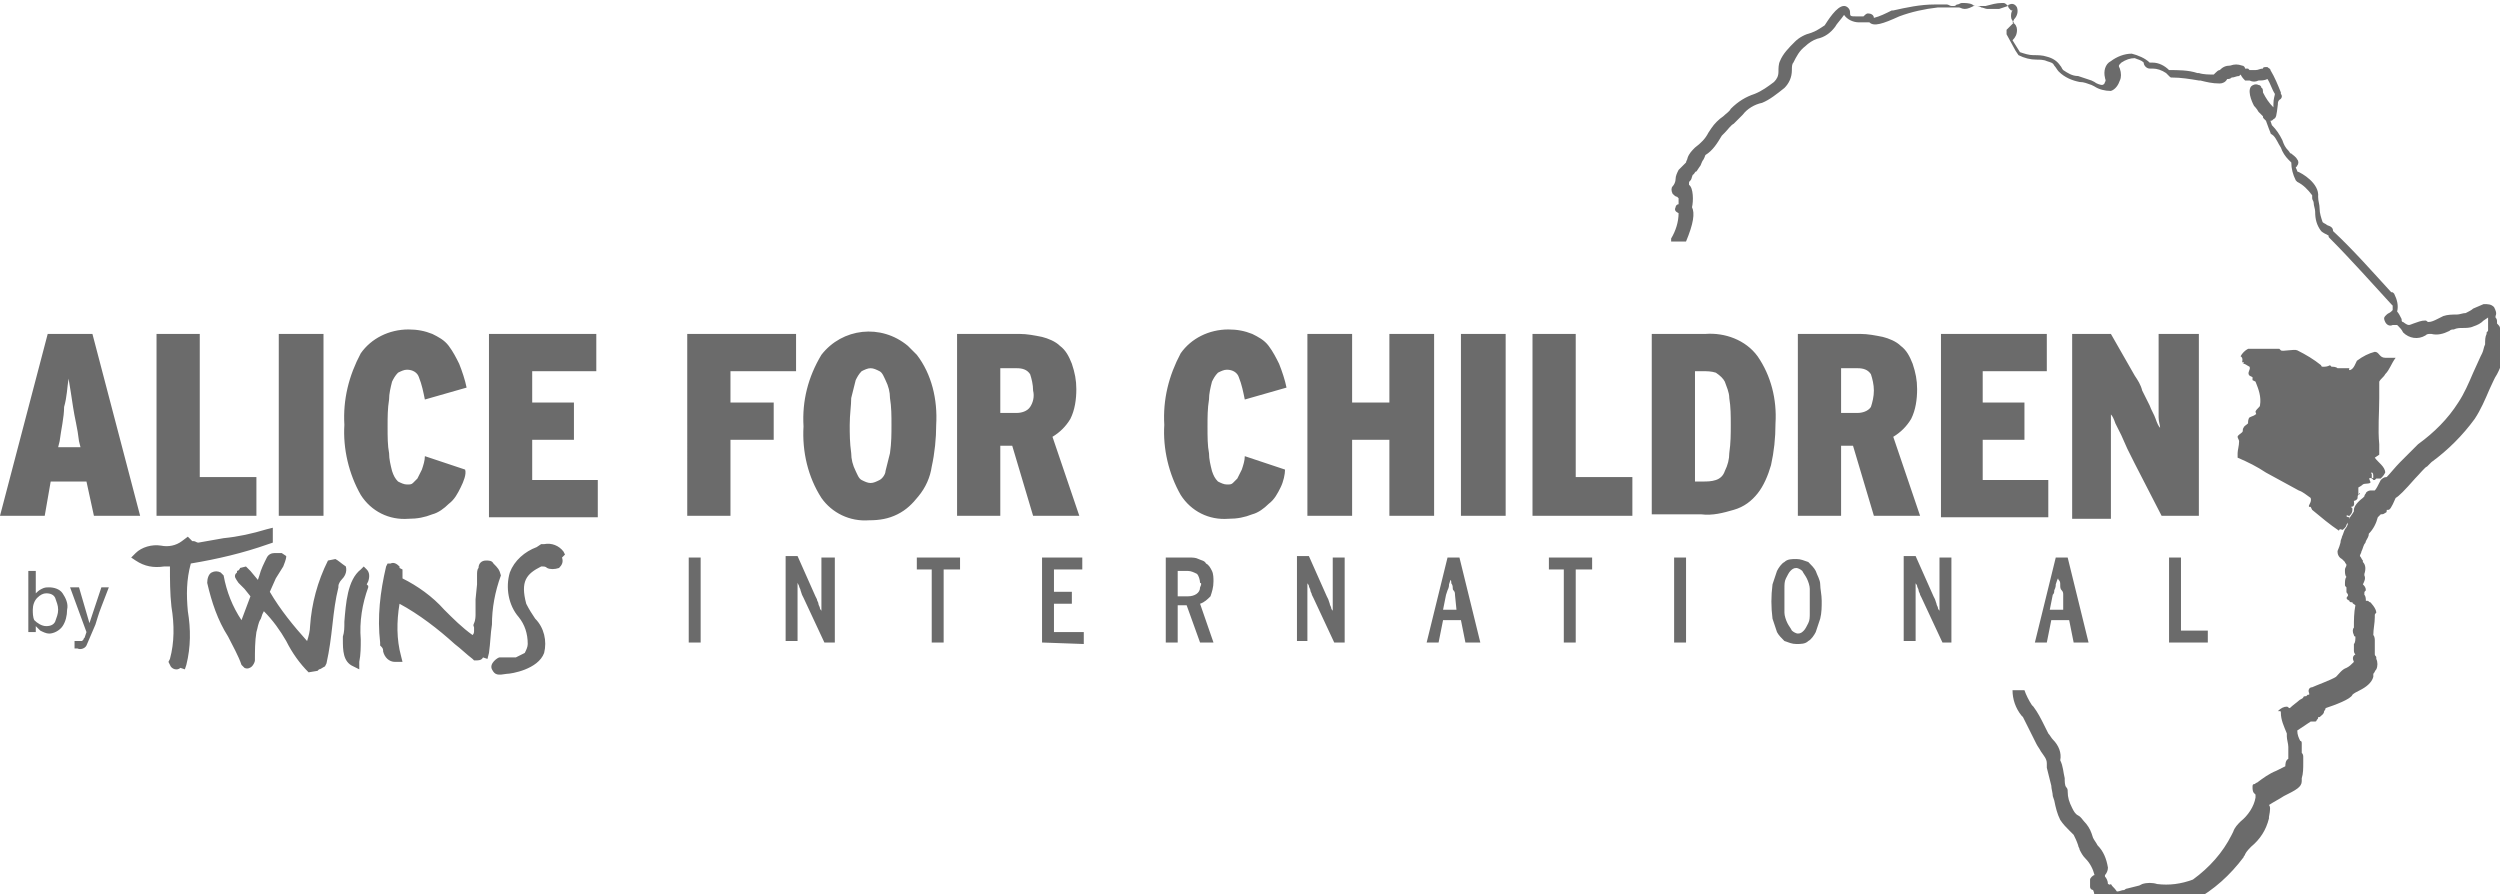<?xml version="1.0" encoding="utf-8"?>
<!-- Generator: Adobe Illustrator 26.0.2, SVG Export Plug-In . SVG Version: 6.00 Build 0)  -->
<svg version="1.1" id="Livello_1" xmlns="http://www.w3.org/2000/svg" xmlns:xlink="http://www.w3.org/1999/xlink" x="0px" y="0px"
	 viewBox="0 0 167.7 60" style="enable-background:new 0 0 167.7 60;" xml:space="preserve">
<style type="text/css">
	.st0{fill:#6B6B6B;}
</style>
<path class="st0" d="M6.3,34.6l-0.5-2.3H3.4L3,34.6H0l3.2-12.2h3l3.2,12.2H6.3z M5.3,29.6C5.2,28.7,5,28,4.9,27.3S4.7,26,4.6,25.4
	c-0.1,0.6-0.1,1.2-0.3,1.9c0,0.7-0.2,1.5-0.3,2.3L3.9,30h1.5L5.3,29.6z M10.5,34.6V22.4h2.9V32h3.8v2.6H10.5z M18.7,34.6V22.4h3
	v12.2H18.7z M30.9,32.7c-0.2,0.4-0.4,0.8-0.8,1.1c-0.3,0.3-0.7,0.6-1.1,0.7c-0.5,0.2-1,0.3-1.6,0.3c-1.3,0.1-2.5-0.5-3.2-1.6
	c-0.8-1.4-1.2-3.1-1.1-4.7c-0.1-1.7,0.3-3.3,1.1-4.8c0.7-1,1.9-1.6,3.2-1.6c0.6,0,1.1,0.1,1.6,0.3c0.4,0.2,0.8,0.4,1.1,0.8
	c0.3,0.4,0.5,0.8,0.7,1.2c0.2,0.5,0.4,1.1,0.5,1.6l-2.8,0.8c-0.1-0.5-0.2-1-0.4-1.5c-0.1-0.3-0.4-0.5-0.8-0.5
	c-0.2,0-0.4,0.1-0.6,0.2c-0.2,0.2-0.3,0.4-0.4,0.6c-0.1,0.4-0.2,0.8-0.2,1.2C26,27.4,26,28,26,28.6c0,0.7,0,1.3,0.1,1.8
	c0,0.4,0.1,0.8,0.2,1.2c0.1,0.3,0.2,0.5,0.4,0.7c0.2,0.1,0.4,0.2,0.6,0.2s0.3,0,0.4-0.1s0.2-0.2,0.3-0.3c0.1-0.2,0.2-0.4,0.3-0.6
	c0.1-0.3,0.2-0.6,0.2-0.9l2.7,0.9C31.3,31.8,31.1,32.3,30.9,32.7z M32.8,34.6V22.4H40v2.5h-4.3V27h2.8v2.5h-2.8v2.7h4.4v2.5h-7.3
	V34.6z M49,24.9V27h2.9v2.5H49v5.1h-2.9V22.4h7.3v2.5H49z M62.8,28.5c0,0.9-0.1,1.9-0.3,2.8c-0.1,0.7-0.4,1.4-0.9,2
	c-0.4,0.5-0.8,0.9-1.4,1.2c-0.6,0.3-1.2,0.4-1.9,0.4c-1.3,0.1-2.5-0.5-3.2-1.5c-0.9-1.4-1.3-3.1-1.2-4.8c-0.1-1.7,0.3-3.3,1.2-4.8
	c1.4-1.8,4-2.1,5.8-0.6c0.2,0.2,0.4,0.4,0.6,0.6C62.5,25.1,62.9,26.8,62.8,28.5z M59.8,28.5c0-0.6,0-1.2-0.1-1.8
	c0-0.4-0.1-0.8-0.3-1.2c-0.1-0.2-0.2-0.5-0.4-0.6s-0.4-0.2-0.6-0.2c-0.2,0-0.4,0.1-0.6,0.2c-0.2,0.2-0.3,0.4-0.4,0.6
	c-0.1,0.4-0.2,0.8-0.3,1.2c0,0.5-0.1,1.1-0.1,1.8c0,0.6,0,1.2,0.1,1.9c0,0.4,0.1,0.8,0.3,1.2c0.1,0.2,0.2,0.5,0.4,0.6
	c0.2,0.1,0.4,0.2,0.6,0.2c0.2,0,0.4-0.1,0.6-0.2c0.2-0.1,0.4-0.4,0.4-0.6c0.1-0.4,0.2-0.8,0.3-1.2C59.8,29.7,59.8,29.1,59.8,28.5
	L59.8,28.5z M69.3,34.6l-1.4-4.7h-0.8v4.7h-2.9V22.4h4.2c0.5,0,1,0.1,1.5,0.2c0.4,0.1,0.9,0.3,1.2,0.6c0.4,0.3,0.6,0.7,0.8,1.2
	c0.2,0.6,0.3,1.1,0.3,1.7c0,0.7-0.1,1.4-0.4,2c-0.3,0.5-0.7,0.9-1.2,1.2l1.8,5.3L69.3,34.6z M69.3,26.2c0-0.4-0.1-0.8-0.2-1.1
	c-0.2-0.3-0.5-0.4-0.9-0.4h-1.1v3h1.1c0.3,0,0.7-0.1,0.9-0.4C69.3,27,69.4,26.6,69.3,26.2L69.3,26.2z M85.9,32.7
	c-0.2,0.4-0.4,0.8-0.8,1.1c-0.3,0.3-0.7,0.6-1.1,0.7c-0.5,0.2-1,0.3-1.6,0.3c-1.3,0.1-2.5-0.5-3.2-1.6c-0.8-1.4-1.2-3.1-1.1-4.7
	c-0.1-1.7,0.3-3.3,1.1-4.8c0.7-1,1.9-1.6,3.2-1.6c0.6,0,1.1,0.1,1.6,0.3c0.4,0.2,0.8,0.4,1.1,0.8c0.3,0.4,0.5,0.8,0.7,1.2
	c0.2,0.5,0.4,1.1,0.5,1.6l-2.8,0.8c-0.1-0.5-0.2-1-0.4-1.5c-0.1-0.3-0.4-0.5-0.8-0.5c-0.2,0-0.4,0.1-0.6,0.2
	c-0.2,0.2-0.3,0.4-0.4,0.6c-0.1,0.4-0.2,0.8-0.2,1.2C81,27.4,81,28,81,28.6c0,0.7,0,1.3,0.1,1.8c0,0.4,0.1,0.8,0.2,1.2
	c0.1,0.3,0.2,0.5,0.4,0.7c0.2,0.1,0.4,0.2,0.6,0.2s0.3,0,0.4-0.1s0.2-0.2,0.3-0.3c0.1-0.2,0.2-0.4,0.3-0.6c0.1-0.3,0.2-0.6,0.2-0.9
	l2.7,0.9C86.2,31.8,86.1,32.3,85.9,32.7z M93.2,34.6v-5.1h-2.5v5.1h-3V22.4h3V27h2.5v-4.6h3v12.2H93.2z M98,34.6V22.4h3v12.2H98z
	 M102.8,34.6V22.4h2.9V32h3.8v2.6H102.8z M119.1,28.4c0,1-0.1,1.9-0.3,2.8c-0.2,0.7-0.5,1.4-0.9,1.9s-0.9,0.9-1.6,1.1
	c-0.7,0.2-1.4,0.4-2.2,0.3h-3.3V22.4h3.6c1.3-0.1,2.7,0.4,3.5,1.5C118.8,25.2,119.2,26.8,119.1,28.4z M116.1,28.5
	c0-0.6,0-1.2-0.1-1.8c0-0.4-0.2-0.8-0.3-1.1c-0.1-0.2-0.3-0.4-0.6-0.6c-0.3-0.1-0.6-0.1-0.9-0.1h-0.5v7.4h0.5c0.3,0,0.6,0,0.9-0.1
	s0.5-0.3,0.6-0.6c0.2-0.4,0.3-0.8,0.3-1.2C116.1,29.7,116.1,29.1,116.1,28.5L116.1,28.5z M125.7,34.6l-1.4-4.7h-0.8v4.7h-2.9V22.4
	h4.2c0.5,0,1,0.1,1.5,0.2c0.4,0.1,0.9,0.3,1.2,0.6c0.4,0.3,0.6,0.7,0.8,1.2c0.2,0.6,0.3,1.1,0.3,1.7c0,0.7-0.1,1.4-0.4,2
	c-0.3,0.5-0.7,0.9-1.2,1.2l1.8,5.3C128.8,34.6,125.7,34.6,125.7,34.6z M125.7,26.2c0-0.4-0.1-0.8-0.2-1.1c-0.2-0.3-0.5-0.4-0.9-0.4
	h-1.1v3h1.1c0.3,0,0.7-0.1,0.9-0.4C125.6,27,125.7,26.6,125.7,26.2L125.7,26.2z M130.2,34.6V22.4h7.1v2.5H133V27h2.8v2.5H133v2.7
	h4.4v2.5h-7.2V34.6z M145,34.6l-1.8-3.5l-0.5-1l-0.4-0.9l-0.4-0.8c-0.1-0.3-0.2-0.5-0.3-0.6c0,0.2,0,0.4,0,0.7c0,0.3,0,0.6,0,0.9
	s0,0.6,0,1v4.4H139V22.4h2.6l1.6,2.8c0.2,0.3,0.4,0.6,0.5,1l0.5,1c0.1,0.3,0.3,0.6,0.4,0.9s0.2,0.5,0.3,0.6c0-0.2-0.1-0.4-0.1-0.7
	c0-0.3,0-0.6,0-0.9s0-0.7,0-1c0-0.4,0-0.7,0-0.9v-2.8h2.7v12.2H145z M46.2,43.1v-5.7H47v5.7H46.2z M55.3,43.1l-1.4-3l-0.1-0.2
	l-0.1-0.3c0-0.1-0.1-0.2-0.1-0.3l-0.1-0.2c0,0.1,0,0.1,0,0.2v0.3c0,0.1,0,0.2,0,0.3V43h-0.8v-5.7h0.8l1.2,2.7l0.1,0.2
	c0,0.1,0.1,0.2,0.1,0.3s0.1,0.2,0.1,0.3s0.1,0.1,0.1,0.2v-0.2c0-0.1,0-0.2,0-0.3v-3.1H56v5.7H55.3z M63.3,38.2v4.9h-0.8v-4.9h-1
	v-0.8h2.9v0.8H63.3z M69.9,43.1v-5.7h2.7v0.8h-1.9v1.5h1.2v0.8h-1.2v1.9h2v0.8L69.9,43.1z M80.5,43.1l-0.9-2.5H79v2.5h-0.8v-5.7h1.6
	c0.2,0,0.4,0,0.6,0.1s0.4,0.1,0.5,0.3c0.2,0.1,0.3,0.3,0.4,0.5s0.1,0.5,0.1,0.7c0,0.4-0.1,0.7-0.2,1c-0.2,0.2-0.4,0.4-0.7,0.5
	l0.9,2.6L80.5,43.1z M80.5,39.1c0-0.2-0.1-0.5-0.2-0.6c-0.2-0.1-0.4-0.2-0.6-0.2H79V40h0.7c0.4,0,0.8-0.2,0.8-0.6
	C80.6,39.2,80.6,39.1,80.5,39.1L80.5,39.1z M89.5,43.1l-1.4-3L88,39.9c0-0.1-0.1-0.2-0.1-0.3s-0.1-0.2-0.1-0.3s-0.1-0.1-0.1-0.2v0.2
	c0,0.1,0,0.2,0,0.3V43H87v-5.7h0.8L89,40l0.1,0.2l0.1,0.3c0,0.1,0.1,0.2,0.1,0.3s0.1,0.1,0.1,0.2c0,0,0-0.1,0-0.2s0-0.2,0-0.3v-3.1
	h0.8v5.7C90.2,43.1,89.5,43.1,89.5,43.1z M98.3,43.1L98,41.6h-1.2l-0.3,1.5h-0.8l1.4-5.7h0.8l1.4,5.7H98.3z M97.6,39.9
	c0-0.1,0-0.2-0.1-0.3s0-0.2-0.1-0.4c-0.1-0.1,0-0.2-0.1-0.3s0-0.2,0-0.2v0.2l-0.1,0.3c0,0.1,0,0.2-0.1,0.4L97,39.9l-0.2,1h0.9
	L97.6,39.9z M105.7,38.2v4.9h-0.8v-4.9h-1v-0.8h2.9v0.8H105.7z M112.3,43.1v-5.7h0.8v5.7H112.3z M122.2,40.3c0,0.4,0,0.8-0.1,1.2
	c-0.1,0.3-0.2,0.6-0.3,0.9c-0.1,0.2-0.3,0.5-0.5,0.6c-0.2,0.2-0.5,0.2-0.8,0.2s-0.5-0.1-0.8-0.2c-0.2-0.2-0.4-0.4-0.5-0.6
	c-0.1-0.3-0.2-0.6-0.3-0.9c-0.1-0.8-0.1-1.5,0-2.3c0.1-0.3,0.2-0.6,0.3-0.9c0.1-0.2,0.3-0.5,0.5-0.6c0.2-0.2,0.5-0.2,0.8-0.2
	s0.5,0.1,0.8,0.2c0.2,0.2,0.4,0.4,0.5,0.6c0.1,0.3,0.3,0.6,0.3,0.9C122.1,39.5,122.2,39.9,122.2,40.3z M121.4,40.3
	c0-0.3,0-0.5,0-0.8c0-0.2-0.1-0.5-0.2-0.7s-0.2-0.3-0.3-0.5c-0.1-0.1-0.3-0.2-0.4-0.2c-0.2,0-0.3,0.1-0.4,0.2
	c-0.1,0.1-0.2,0.3-0.3,0.5c-0.1,0.2-0.1,0.4-0.1,0.7s0,0.5,0,0.8s0,0.5,0,0.8c0,0.2,0.1,0.5,0.2,0.7s0.2,0.3,0.3,0.5
	c0.1,0.1,0.3,0.2,0.4,0.2c0.2,0,0.3-0.1,0.4-0.2c0.1-0.1,0.2-0.3,0.3-0.5c0.1-0.2,0.1-0.4,0.1-0.7S121.4,40.6,121.4,40.3L121.4,40.3
	z M130.3,43.1l-1.4-3l-0.1-0.2c0-0.1-0.1-0.2-0.1-0.3s-0.1-0.2-0.1-0.3s-0.1-0.1-0.1-0.2c0,0.1,0,0.1,0,0.2s0,0.2,0,0.3V43h-0.8
	v-5.7h0.8l1.2,2.7l0.1,0.2l0.1,0.3c0,0.1,0.1,0.2,0.1,0.3s0.1,0.1,0.1,0.2c0,0,0-0.1,0-0.2s0-0.2,0-0.3v-3.1h0.8v5.7
	C130.9,43.1,130.3,43.1,130.3,43.1z M139.1,43.1l-0.3-1.5h-1.2l-0.3,1.5h-0.8l1.4-5.7h0.8l1.4,5.7H139.1z M138.4,39.9
	c0-0.1,0-0.2-0.1-0.3s-0.1-0.2-0.1-0.4c0-0.1,0-0.2-0.1-0.3s0-0.2,0-0.2l-0.1,0.2l-0.1,0.3c0,0.1,0,0.2-0.1,0.4c0,0.1,0,0.2-0.1,0.3
	l-0.2,1h0.9L138.4,39.9z M145.5,43.1v-5.7h0.8v4.9h1.8v0.8H145.5z M159.6,30.5c0-0.2,0-0.5,0-0.7c-0.1-1,0-2.1,0-3.1
	c0-0.4,0-0.7,0-1v-0.1l0,0c0.1-0.2,0.3-0.3,0.4-0.5c0.3-0.3,0.4-0.7,0.7-1.1l0,0H160c-0.4,0-0.4-0.4-0.7-0.4
	c-0.4,0.1-0.8,0.3-1.2,0.6c-0.1,0.2-0.2,0.5-0.4,0.6s-0.1-0.1-0.1-0.1c-0.1,0-0.2,0-0.4,0c-0.1,0-0.3,0-0.4,0
	c-0.1-0.1-0.3-0.1-0.4-0.1l-0.1-0.1c-0.2,0.1-0.3,0.1-0.5,0.1c-0.1,0-0.1-0.1-0.1-0.1c-0.5-0.4-1-0.7-1.6-1c-0.2-0.1-1,0.1-1.1,0
	l-0.1-0.1h-2h-0.1c-0.2,0.1-0.4,0.3-0.5,0.5l0,0c0.2,0.1,0.1,0.4,0.1,0.4h0.1c0.1,0.1-0.2,0.1,0,0.1c0.1,0,0.2,0.1,0.4,0.2
	c0.1,0.2-0.2,0.4,0,0.6l0.2,0.1c0,0.1,0,0.2,0,0.2l0.2,0.1c0.2,0.5,0.4,1,0.3,1.6c0,0.1-0.2,0.2-0.3,0.4c0,0.1,0.1,0.2,0,0.2
	c-0.1,0.1-0.2,0.1-0.4,0.2c-0.1,0.1-0.1,0.3-0.1,0.4c-0.1,0.1-0.3,0.2-0.3,0.3c-0.1,0.1,0,0.2-0.1,0.3c-0.1,0.1-0.3,0.2-0.3,0.3
	s0.1,0.2,0.1,0.3c0,0.3-0.1,0.6-0.1,0.8v0.2v0.1c0.7,0.3,1.3,0.6,1.9,1l2.2,1.2c0.3,0.1,0.5,0.3,0.8,0.5c0.1,0.3-0.2,0.5-0.1,0.6
	h0.1l0.1,0.2c0.6,0.5,1.2,1,1.8,1.4l0,0c0,0,0-0.1,0.1-0.1s0.1,0.1,0.2,0c0.1-0.1,0,0,0.1-0.1s0.1-0.2,0.1-0.2
	c0.1-0.1,0.2-0.3,0.2-0.5c0,0-0.2,0-0.2-0.1c0.1-0.1,0.2,0.1,0.2,0c0.1-0.1,0.2-0.2,0.2-0.4v-0.1l0,0l-0.1-0.1
	c0.3,0,0.2-0.3,0.2-0.4c0,0,0.1,0,0.2-0.1c0.1-0.1,0-0.2,0.1-0.3s0.1,0,0.1-0.1s-0.1,0.1-0.1,0.1s0-0.1,0-0.2c0-0.1,0-0.1,0-0.2
	v-0.1c0,0,0.2-0.1,0.3-0.2c0.1-0.1,0.6,0,0.5-0.2s-0.1-0.3,0.1-0.2c0.2,0.1,0,0.2,0.1,0.1c0.1-0.1,0,0,0-0.1s-0.1,0-0.1,0
	s0-0.2,0-0.3c0,0-0.1-0.1,0-0.1s0.1,0.2,0.1,0.2V32c0,0,0,0,0-0.1s0-0.1,0-0.1V32c0,0,0,0,0,0.1s0,0.1,0.1,0.1l0.1-0.1h0.3
	c0.1-0.1,0.2-0.2,0.3-0.4l0,0c0-0.4-0.5-0.7-0.7-1 M167.7,22L167.7,22L167.7,22c0-0.1-0.1-0.2-0.2-0.3v-0.1c0-0.1,0-0.2-0.1-0.3
	v-0.1c0.1-0.2,0-0.4-0.1-0.6c-0.2-0.2-0.4-0.2-0.7-0.2c-0.2,0.1-0.5,0.2-0.7,0.3c-0.1,0.1-0.3,0.2-0.5,0.3c-0.2,0-0.4,0.1-0.6,0.1
	c-0.3,0-0.6,0-0.9,0.1l-0.4,0.2c-0.2,0.1-0.4,0.2-0.6,0.2l0,0c-0.1,0-0.1-0.1-0.2-0.1c-0.3,0-0.5,0.1-0.8,0.2s-0.3,0.2-0.7-0.1
	c-0.1,0-0.1-0.1-0.1-0.2c-0.1-0.2-0.2-0.4-0.3-0.5c0.1-0.4,0-0.8-0.2-1.2c-0.1-0.1-0.1-0.1-0.2-0.1c-1.1-1.2-2.6-2.9-3.9-4.1l0,0
	c0-0.2-0.1-0.3-0.4-0.4c-0.1-0.1-0.2-0.1-0.3-0.2c-0.1-0.3-0.2-0.6-0.2-0.9c0-0.3-0.1-0.5-0.1-0.8c0.1-0.9-1.1-1.6-1.4-1.7
	c0-0.1-0.1-0.2-0.1-0.3c0.1,0,0.1-0.1,0.1-0.1c0.1-0.1,0.1-0.3,0-0.4c-0.1-0.2-0.3-0.3-0.4-0.4c-0.1,0-0.1-0.1-0.2-0.2
	c-0.2-0.2-0.3-0.4-0.4-0.7c-0.2-0.4-0.4-0.7-0.7-1l0,0l-0.1-0.3c0.1,0,0.1,0,0.2-0.1c0.2-0.1,0.2-0.2,0.3-1c0-0.1,0-0.2,0.1-0.3
	c0.2-0.1,0.2-0.3,0.1-0.4l0,0l0,0V6.2c-0.2-0.5-0.4-1-0.7-1.5c0-0.1-0.1-0.1-0.2-0.2H152c-0.1,0-0.2,0-0.2,0.1
	c-0.2,0-0.3,0.1-0.5,0.1h-0.2H151h-0.1l0,0l-0.1-0.1c-0.1,0-0.1,0-0.2,0c0-0.1-0.1-0.2-0.2-0.2c-0.3-0.1-0.5-0.1-0.8,0
	c-0.3,0-0.5,0.1-0.7,0.3c-0.1,0-0.2,0.1-0.3,0.2S148.5,5,148.5,5c-0.3,0-0.7,0-1-0.1h-0.1c-0.6-0.2-1.3-0.2-1.9-0.2
	c-0.3-0.3-0.7-0.5-1.1-0.5h-0.2c-0.3-0.3-0.8-0.5-1.2-0.6c-0.5,0-1,0.2-1.4,0.5c-0.4,0.2-0.5,0.7-0.4,1.1c0,0.1,0.1,0.2,0,0.3
	c0,0.1-0.1,0.2-0.2,0.2c-0.1,0-0.4-0.1-0.5-0.2l-0.2-0.1c-0.3-0.1-0.6-0.2-0.9-0.3c-0.4,0-0.7-0.2-1-0.4c-0.1-0.1-0.1-0.2-0.2-0.3
	c-0.2-0.3-0.5-0.5-0.9-0.6c-0.3-0.1-0.6-0.1-0.9-0.1c-0.3,0-0.6-0.1-0.9-0.2L135,2.7c0.2-0.2,0.3-0.4,0.3-0.7c0-0.2-0.1-0.4-0.3-0.5
	c0-0.1,0.1-0.1,0.1-0.2c0.2-0.2,0.3-0.5,0.2-0.8c-0.1-0.2-0.3-0.3-0.5-0.2c0,0-0.1,0-0.1,0.1l0,0c-0.1-0.1-0.2-0.2-0.3-0.2h-0.1
	c-0.4,0-0.7,0.1-1.1,0.2h-0.1l0,0c-0.1,0-0.2,0-0.4,0h-0.1c-0.1,0-0.2,0-0.3-0.1c-0.2-0.1-0.5-0.1-0.7-0.1c-0.1,0-0.2,0.1-0.3,0.1
	s-0.1,0.1-0.2,0.1h-0.2c-0.1,0-0.2-0.1-0.3-0.1h0.4c-0.4,0-0.8,0-1.2,0c-1,0-1.9,0.2-2.8,0.4h-0.1c-0.4,0.2-0.8,0.4-1.2,0.5
	c0-0.2-0.2-0.3-0.4-0.3c-0.1,0-0.2,0.1-0.3,0.2h-0.3h-0.1c-0.5,0-0.5,0-0.5-0.3c0-0.2-0.2-0.4-0.4-0.4l0,0c-0.5,0-1.1,1-1.3,1.3l0,0
	c-0.3,0.2-0.6,0.4-0.9,0.5c-0.4,0.1-0.8,0.3-1.1,0.6c-0.4,0.4-0.8,0.8-1,1.3c-0.1,0.2-0.1,0.5-0.1,0.7c0,0.3-0.1,0.5-0.3,0.7
	c-0.4,0.3-0.8,0.6-1.3,0.8c-0.6,0.2-1.1,0.5-1.6,1c-0.1,0.2-0.3,0.3-0.5,0.5c-0.3,0.2-0.6,0.5-0.8,0.8l-0.2,0.3
	c-0.2,0.4-0.5,0.7-0.9,1c-0.2,0.2-0.4,0.4-0.5,0.7c0,0.1-0.1,0.2-0.1,0.3c-0.1,0.1-0.1,0.1-0.2,0.2c-0.1,0.1-0.2,0.2-0.3,0.3
	c-0.1,0.2-0.2,0.4-0.2,0.6c0,0.2-0.1,0.4-0.2,0.5s-0.1,0.3,0,0.5c0.1,0.1,0.2,0.2,0.3,0.2l0,0l0.1,0.1c0,0.1,0,0.3,0,0.4
	c-0.1,0-0.2,0.1-0.2,0.2c-0.1,0.2,0,0.3,0.2,0.4l0,0c0,0.6-0.2,1.2-0.5,1.7v0.1v0.1h1c0.5-1.2,0.6-1.9,0.4-2.3
	c0.1-0.4,0.1-1.3-0.2-1.5l0,0l0,0v-0.1c0-0.1,0-0.1,0.1-0.2c0.1-0.1,0.1-0.4,0.2-0.4c0.1-0.1,0.1-0.2,0.2-0.2l0.2-0.3
	c0.1-0.1,0.1-0.2,0.2-0.4c0.1-0.1,0.2-0.4,0.2-0.4l0,0c0.5-0.3,0.8-0.8,1.1-1.3l0.2-0.2c0.2-0.2,0.4-0.5,0.6-0.6
	c0.2-0.2,0.4-0.4,0.6-0.6c0.3-0.4,0.8-0.7,1.3-0.8c0.5-0.2,1-0.6,1.5-1c0.3-0.3,0.5-0.7,0.5-1.2c0-0.2,0-0.4,0.1-0.5
	c0.2-0.4,0.4-0.8,0.8-1.1c0.2-0.2,0.5-0.4,0.8-0.5c0.5-0.1,0.9-0.4,1.2-0.8l0,0c0.1-0.2,0.4-0.5,0.6-0.8c0.2,0.3,0.6,0.5,1,0.5h0.2
	c0.1,0,0.3,0,0.5,0l0,0c0.3,0.3,0.9,0.1,2-0.4l0,0c0.8-0.3,1.7-0.5,2.6-0.6c0.4,0,0.7,0,1.1,0h0.1h0.2c0.1,0,0.2,0.1,0.4,0.1
	s0.4-0.1,0.6-0.2h0.1c0.1,0,0.3,0,0.4,0.1c0.1,0,0.3,0.1,0.4,0.1h0.1c0.2,0,0.5,0,0.7,0l0,0l0.6-0.2l0,0c0,0.1,0.1,0.2,0.2,0.3h0.1
	c-0.1,0.1-0.1,0.3-0.1,0.4c0,0.2,0.1,0.3,0.2,0.4l0,0c-0.1,0.1-0.2,0.2-0.3,0.3c-0.1,0.1-0.1,0.1-0.2,0.2c0,0.1,0,0.2,0,0.3l0.6,1.1
	l0.2,0.3c0.4,0.2,0.8,0.3,1.2,0.3c0.2,0,0.5,0,0.7,0.1c0.3,0.1,0.4,0.1,0.5,0.3c0.1,0.1,0.2,0.3,0.3,0.4c0.4,0.4,0.9,0.6,1.4,0.7
	c0.3,0,0.5,0.1,0.8,0.2l0.2,0.1c0.3,0.2,0.7,0.3,1.1,0.3c0.3-0.1,0.5-0.4,0.6-0.7c0.1-0.2,0.1-0.5,0-0.8c-0.1-0.2-0.1-0.2,0.1-0.4
	c0.3-0.2,0.6-0.3,0.9-0.3c0.2,0.1,0.4,0.1,0.6,0.3c0,0.2,0.2,0.4,0.4,0.4c0.1,0,0.1,0,0.2,0c0.3,0,0.6,0.1,0.9,0.3l0.1,0.1l0.1,0.1
	c0.1,0.1,0.1,0.1,0.2,0.1c0.6,0,1.2,0.1,1.8,0.2h0.1c0.4,0.1,0.8,0.2,1.3,0.2c0.2,0,0.4-0.1,0.5-0.3l0,0c0.1,0,0.2,0,0.3-0.1
	c0.2,0,0.3-0.1,0.5-0.1l0.1-0.1l0,0c0.1,0.2,0.2,0.3,0.3,0.4c0.1,0,0.2,0,0.3,0l0,0c0.2,0.1,0.4,0.1,0.6,0l0,0c0.2,0,0.4,0,0.6-0.1
	c0.2,0.3,0.3,0.7,0.5,1c0,0.1-0.1,0.3-0.1,0.7c0,0.1,0,0.1,0,0.2c-0.3-0.3-0.5-0.6-0.7-1c0-0.1,0-0.3-0.1-0.3c0-0.1-0.1-0.2-0.2-0.2
	c-0.2-0.1-0.4,0-0.5,0.1c-0.3,0.4,0.2,1.3,0.2,1.3s0.2,0.2,0.3,0.4l0.3,0.3c0,0.1,0,0.1,0.1,0.2l0.1,0.1c0.1,0.3,0.3,0.8,0.3,0.8
	c0,0.1,0.1,0.1,0.2,0.2c0.2,0.2,0.3,0.5,0.5,0.8c0.1,0.3,0.3,0.6,0.5,0.8c0.1,0.1,0.1,0.1,0.2,0.2c0,0.4,0.1,0.8,0.3,1.2l0.1,0.1
	l0,0c0.4,0.2,0.7,0.5,1,0.9c0,0.1,0,0.1,0,0.2c0,0.1,0.1,0.2,0.1,0.3c0,0.2,0.1,0.4,0.1,0.6c0,0.5,0.1,0.9,0.4,1.3
	c0.1,0.1,0.3,0.2,0.5,0.3c0,0.1,0,0.1,0.1,0.2c1.3,1.3,3,3.2,4.1,4.4l0.1,0.1c0,0.1,0,0.2,0,0.3l-0.1,0.1c-0.1,0.1-0.2,0.1-0.3,0.2
	l0,0l-0.1,0.1c-0.1,0.1-0.1,0.2,0,0.4l0,0c0.1,0.2,0.3,0.3,0.5,0.2l0,0h0.3l0.1,0.1c0.1,0.1,0.2,0.2,0.3,0.4c0.4,0.4,1,0.5,1.5,0.2
	c0.1-0.1,0.2-0.1,0.3-0.1h0.1c0.4,0.1,0.8,0,1.2-0.2c0.1-0.1,0.2-0.1,0.3-0.1c0.2-0.1,0.4-0.1,0.6-0.1c0.2,0,0.5,0,0.7-0.1
	c0.3-0.1,0.5-0.2,0.7-0.4l0.3-0.2c0,0.1,0,0.2,0,0.4c0,0.1,0,0.2,0,0.3l0,0v0.1c0,0.1,0,0.1-0.1,0.2v0.1c-0.1,0.2-0.1,0.4-0.1,0.7
	c-0.1,0.2-0.1,0.4-0.2,0.6l-0.1,0.2l-0.5,1.1c-0.3,0.7-0.6,1.4-1,2c-0.7,1.1-1.6,2-2.7,2.8l-0.3,0.3c-0.3,0.3-0.6,0.6-0.9,0.9
	c-0.3,0.3-0.7,0.8-0.9,1c-0.2,0-0.3,0.1-0.4,0.2c-0.2,0.4-0.3,0.6-0.4,0.7H159c-0.1,0-0.3,0.1-0.3,0.2c0,0-0.1,0.1-0.1,0.2l0,0
	l-0.1,0.1c-0.4,0.3-0.6,0.6-0.6,0.8v0.1c-0.1,0.2-0.3,0.4-0.3,0.5c-0.1,0.1-0.1,0.2-0.1,0.3s-0.1,0.3-0.2,0.4
	c-0.1,0.2-0.1,0.3-0.2,0.5c0,0.1-0.1,0.2-0.1,0.4c-0.1,0.4-0.2,0.5-0.2,0.6c0,0.2,0.1,0.4,0.3,0.5l0.1,0.1l0.1,0.1
	c0,0.1,0.1,0.1,0.1,0.2c0,0.1-0.1,0.2-0.1,0.3v0.1l0,0c0,0.1,0,0.3,0.1,0.4c-0.1,0.1-0.1,0.3-0.1,0.5c0,0.1,0,0.1,0.1,0.2
	c0,0.1,0,0.2,0,0.3l0,0c0,0.1,0.1,0.1,0.1,0.2c0,0.1,0,0.2,0.1,0.3c0,0.1,0,0.1,0,0.2v-0.5l0,0c-0.3,0.2-0.2,0.3,0,0.4
	c0,0.1,0.1,0.1,0.2,0.1l0,0c0,0.1,0.1,0.1,0.2,0.2l0,0c-0.1,0.5-0.1,1-0.1,1.5c-0.1,0.1-0.1,0.3,0,0.5c0,0,0,0.1,0.1,0.1l0,0
	c0,0.2,0,0.4-0.1,0.5c0,0.1,0,0.2,0,0.3v0.1c0,0.1,0,0.2,0.1,0.3l0,0c-0.2,0.1-0.2,0.3-0.1,0.5l0,0c-0.2,0.2-0.3,0.3-0.5,0.4
	c-0.3,0.1-0.5,0.4-0.7,0.6c-0.3,0.2-1.4,0.6-1.6,0.7c-0.2,0-0.3,0.2-0.2,0.4c0,0,0,0,0,0.1h-0.1l-0.1,0.1c-0.1,0-0.2,0-0.2,0.1l0,0
	c-0.1,0.1-0.2,0.1-0.3,0.2c-0.1,0.1-0.4,0.3-0.6,0.5c-0.1,0-0.1-0.1-0.2-0.1c-0.2,0-0.4,0.1-0.6,0.3l0,0c0.2,0,0.2,0,0.2,0.1
	c0,0.5,0.2,0.9,0.4,1.4c0,0.1,0,0.1,0,0.2c0,0.2,0.1,0.5,0.1,0.7c0,0.1,0,0.1,0,0.2v0.1c0,0.2,0,0.3,0,0.5c-0.2,0.1-0.2,0.4-0.2,0.5
	c-0.2,0.1-0.4,0.2-0.6,0.3c-0.5,0.2-0.9,0.5-1.3,0.8c-0.1,0-0.1,0.1-0.2,0.1l0,0c-0.1,0-0.1,0.1-0.1,0.2c0,0.1,0,0.3,0.1,0.4l0,0
	l0.1,0.1c0,0.1,0,0.2,0,0.2l0,0c-0.1,0.6-0.5,1.2-1,1.6c-0.2,0.2-0.4,0.4-0.5,0.7l-0.1,0.2c-0.6,1.2-1.5,2.2-2.6,3
	c-0.8,0.3-1.6,0.4-2.4,0.3c-0.3-0.1-0.7-0.1-1,0l-0.2,0.1l-0.8,0.2c-0.1,0-0.2,0.1-0.2,0.1l0,0c-0.2,0-0.3,0.1-0.5,0.1
	c-0.2-0.3-0.3-0.3-0.4-0.5l0,0c-0.1,0.1-0.1,0-0.2,0c0-0.2-0.1-0.4-0.2-0.5c0,0,0,0,0-0.1c0.1-0.1,0.2-0.3,0.2-0.5
	c-0.1-0.6-0.3-1.1-0.7-1.5c-0.1-0.2-0.2-0.3-0.3-0.5l-0.1-0.3c-0.1-0.3-0.3-0.6-0.5-0.8c-0.1-0.1-0.2-0.3-0.4-0.4
	c-0.2-0.1-0.3-0.3-0.4-0.5c-0.2-0.4-0.3-0.7-0.3-1.1c0-0.1,0-0.2-0.1-0.3s-0.1-0.4-0.1-0.6c-0.1-0.4-0.1-0.8-0.3-1.2
	c0.1-0.5-0.1-1-0.5-1.4c-0.1-0.1-0.2-0.3-0.3-0.4c-0.1-0.2-0.2-0.4-0.3-0.6c-0.2-0.4-0.4-0.8-0.7-1.2l-0.1-0.1
	c-0.2-0.3-0.4-0.7-0.5-1H135c0,0.6,0.2,1.2,0.6,1.7l0.1,0.1c0.2,0.4,0.4,0.8,0.6,1.2l0.3,0.6c0.1,0.2,0.2,0.3,0.3,0.5
	c0.2,0.3,0.4,0.5,0.4,0.8c0,0.1,0,0.2,0,0.3c0.1,0.4,0.2,0.8,0.3,1.2c0,0.2,0.1,0.5,0.1,0.7l0.1,0.3c0.1,0.5,0.2,0.9,0.4,1.3
	c0.2,0.3,0.4,0.5,0.6,0.7c0.1,0.1,0.2,0.2,0.3,0.3c0.1,0.2,0.2,0.4,0.3,0.7c0,0.1,0.1,0.2,0.1,0.3c0.1,0.2,0.2,0.4,0.4,0.6
	c0.3,0.3,0.5,0.7,0.6,1.1c-0.1,0-0.3,0.2-0.3,0.3s0,0.2,0,0.3s0,0.1,0,0.2c0,0.1,0.1,0.2,0.2,0.2c0.1,0.2,0.1,0.4,0.1,0.6l0,0
	c0,0.1,0,0.2,0.1,0.3s0.2,0.1,0.4,0.1l0,0c0.1,0,0.1,0.1,0.2,0.1c0,0.1,0,0.2,0.1,0.4l0,0c0.1,0.1,0.3,0.1,0.5,0.1
	c0.3,0,0.7-0.1,1-0.3l0,0l0.6-0.2h0.2c0.2,0,0.5,0,0.8,0c0.9,0.1,1.9,0,2.8-0.4c1.3-0.7,2.4-1.7,3.3-2.9c0-0.1,0.1-0.1,0.1-0.2
	c0.1-0.2,0.3-0.4,0.4-0.5c0.6-0.5,1-1.1,1.2-1.9v-0.1c0.1-0.5,0.1-0.7,0-0.8c0.3-0.2,0.7-0.4,1-0.6c0.8-0.4,1.2-0.6,1.2-1
	c0,0,0-0.1,0-0.2c0.1-0.3,0.1-0.7,0.1-1c0-0.1,0-0.1,0-0.2c0-0.1,0-0.1,0-0.2c0-0.1,0-0.2-0.1-0.3c0-0.1,0-0.2,0-0.3s0-0.2,0-0.3
	s0-0.2-0.1-0.2c-0.1-0.2-0.2-0.4-0.2-0.7c0.3-0.2,0.6-0.4,0.9-0.6l0,0c0.1,0,0.2,0,0.3,0s0.1-0.1,0.1-0.1c0.1-0.1,0.1-0.1,0.1-0.2
	h0.1c0.1-0.1,0.3-0.2,0.3-0.4c0,0,0.1-0.1,0.1-0.2c0.6-0.2,1.7-0.6,1.8-0.9c0.1-0.1,0.3-0.2,0.5-0.3c0.4-0.2,0.8-0.5,0.9-0.9
	c0-0.1,0-0.1,0-0.2c0.1-0.1,0.1-0.2,0.2-0.3l0,0c0.1-0.2,0.1-0.5,0-0.7v-0.1c0-0.1-0.1-0.1-0.1-0.2c0-0.1,0-0.2,0-0.4s0-0.3,0-0.3
	v-0.1c0,0,0,0,0-0.1s0-0.3-0.1-0.4l0,0c0-0.4,0.1-0.8,0.1-1.2v-0.1c0-0.1,0-0.1,0.1-0.2c0-0.3-0.4-0.7-0.4-0.7
	c-0.1,0-0.1-0.1-0.2-0.1h-0.1c0-0.1,0-0.3-0.1-0.4v-0.1c0-0.1,0-0.1,0.1-0.2c0-0.2-0.1-0.3-0.2-0.4l0,0l0,0c0.1-0.2,0.2-0.4,0.1-0.6
	v-0.1c0.1-0.3,0.1-0.6-0.1-0.8v-0.1c-0.1-0.1-0.1-0.2-0.2-0.3l0,0c0-0.1,0.1-0.2,0.1-0.3c0.1-0.2,0.1-0.3,0.2-0.5
	c0,0,0.1-0.1,0.1-0.2c0.1-0.2,0.2-0.3,0.2-0.5c0.3-0.3,0.5-0.7,0.6-1.1l0,0l0.2-0.2c0.1,0,0.2,0,0.3-0.1c0.1,0,0.1-0.1,0.1-0.2l0,0
	h0.1c0.1,0,0.2-0.1,0.5-0.8c0.2-0.1,0.6-0.5,1.3-1.3c0.3-0.3,0.7-0.8,0.8-0.8l0.3-0.3c1.1-0.8,2.1-1.8,2.9-2.9c0.4-0.6,0.7-1.3,1-2
	c0.2-0.4,0.3-0.7,0.5-1l0.1-0.2c0.1-0.2,0.2-0.5,0.3-0.8l0,0V24l0.1-0.4h0.1c0.3,0.1,0.5-0.1,0.6-0.3C168.1,22.4,168,22.1,167.7,22z
	 M153.8,11.4L153.8,11.4z M151.7,52.8L151.7,52.8h0.1H151.7z M12.8,37.8c1.8-0.3,3.5-0.7,5.2-1.3l0.3-0.1v-0.3v-0.2l0,0v-0.5
	l-0.4,0.1c-1,0.3-1.9,0.5-2.9,0.6c-0.6,0.1-1.1,0.2-1.7,0.3c-0.1,0-0.2-0.1-0.3-0.1h-0.1L12.6,36l-0.4,0.3c-0.4,0.3-0.9,0.4-1.4,0.3
	c-0.6-0.1-1.3,0.1-1.7,0.5l-0.3,0.3l0.3,0.2C9.7,38,10.3,38.1,11,38h0.4c0,0.9,0,1.8,0.1,2.7c0.2,1.2,0.2,2.4-0.1,3.5l-0.1,0.2
	l0.1,0.2c0.1,0.3,0.5,0.4,0.7,0.2l0,0l0,0l0,0l0.3,0.1l0.1-0.3c0.3-1.2,0.3-2.4,0.1-3.6C12.5,39.9,12.5,38.9,12.8,37.8 M22.5,37.5
	L22,37.6c-0.7,1.4-1.1,2.9-1.2,4.4c0,0.3-0.1,0.7-0.2,1c-0.9-1-1.8-2.1-2.5-3.3l0,0l0.4-0.9L19,38c0.2-0.5,0.2-0.6,0.2-0.7l-0.3-0.2
	c-0.1,0-0.2,0-0.2,0h-0.1h-0.2c-0.2,0-0.4,0.1-0.5,0.3c-0.2,0.4-0.4,0.8-0.5,1.2l-0.1,0.3l-0.5-0.6C16.5,38,16.5,38,16.5,38
	l-0.4,0.1c0,0.1-0.1,0.1-0.1,0.2c0.1-0.1-0.1,0-0.1,0v0.1l-0.1,0.1c-0.1,0.2,0,0.3,0.2,0.6l0.4,0.4l0.4,0.5
	c-0.2,0.5-0.4,1.1-0.6,1.6c-0.6-0.9-1-1.9-1.2-3l-0.2-0.2c-0.2-0.1-0.4-0.1-0.6,0c-0.2,0.1-0.3,0.4-0.3,0.7c0.3,1.3,0.7,2.5,1.4,3.6
	c0.3,0.6,0.7,1.3,0.9,1.9l0.2,0.2c0.2,0.1,0.4,0,0.5-0.1s0.2-0.3,0.2-0.4c0-0.6,0-1.3,0.1-1.9c0.1-0.3,0.1-0.6,0.3-0.9l0.1-0.3
	l0.1-0.2c0.6,0.6,1.1,1.3,1.5,2c0.4,0.8,0.9,1.5,1.5,2.1l0.6-0.1l0,0l0.1-0.1c0.1,0,0.2-0.1,0.4-0.2l0.1-0.2
	c0.2-0.9,0.3-1.7,0.4-2.6c0.1-0.9,0.2-1.7,0.4-2.5v-0.1c0-0.1,0.1-0.3,0.2-0.4c0.2-0.2,0.4-0.5,0.3-0.9
	C22.9,37.8,22.7,37.6,22.5,37.5 M24.6,38.2L24.4,38l-0.2,0.2c-0.9,0.7-1,2.3-1.1,3.5c0,0.4,0,0.7-0.1,1v0.2c0,0.7,0,1.5,0.7,1.8
	l0.4,0.2v-0.5c0.1-0.5,0.1-1,0.1-1.5c-0.1-1.2,0.1-2.4,0.5-3.5v-0.1l-0.1-0.1c0,0,0,0,0.1-0.2C24.8,38.7,24.8,38.4,24.6,38.2
	 M33.1,37.8L33.1,37.8c-0.1-0.2-0.3-0.2-0.5-0.2c-0.3,0-0.5,0.2-0.5,0.5C32,38.2,32,38.4,32,38.6c0,0.1,0,0.1,0,0.2v0.4l-0.1,1
	c0,0.2,0,0.4,0,0.7s0,0.2,0,0.3s0,0.4-0.1,0.6s0,0.2,0,0.3s0,0.1,0,0.2s0,0.2-0.1,0.3c-0.7-0.5-1.3-1.1-1.9-1.7
	C29,40,28,39.3,27,38.8v-0.6l-0.2-0.1V38c-0.2-0.2-0.4-0.3-0.6-0.2H26L25.9,38c-0.4,1.7-0.6,3.4-0.4,5.1v0.2l0.1,0.1
	c0.1,0.1,0.1,0.2,0.1,0.3c0.1,0.4,0.4,0.7,0.8,0.7H27L26.9,44c-0.3-1.1-0.3-2.3-0.1-3.5c1.3,0.7,2.6,1.7,3.7,2.7
	c0.4,0.3,0.8,0.7,1.2,1l0.1,0.1h0.1c0.2,0,0.4,0,0.5-0.2l0.3,0.1l0.1-0.4c0.1-0.7,0.1-1.3,0.2-1.9c0-1.1,0.2-2.2,0.6-3.3
	C33.5,38.2,33.4,38.1,33.1,37.8 M37.9,37.2L37.9,37.2L37.8,37c-0.3-0.4-0.8-0.6-1.3-0.5h-0.1h-0.1L36,36.7c-0.8,0.3-1.5,0.9-1.8,1.7
	c-0.3,1-0.1,2.2,0.6,3c0.4,0.5,0.6,1.1,0.6,1.8c0,0.2-0.1,0.4-0.2,0.6c-0.2,0.1-0.4,0.2-0.6,0.3h-0.3c-0.6,0-0.7,0-0.8,0
	s-0.7,0.4-0.5,0.8c0.2,0.4,0.4,0.4,1,0.3c0.3,0,2.1-0.3,2.5-1.4c0.2-0.8,0-1.7-0.6-2.3c-0.2-0.3-0.4-0.6-0.6-1c-0.4-1.5,0-2,1-2.5
	h0.1l0,0l0,0c0.1,0,0.2,0,0.3,0.1c0.2,0.1,0.5,0.1,0.8,0c0.2-0.2,0.3-0.4,0.2-0.7 M1.9,38.3h0.5v1.5c0.1-0.1,0.2-0.2,0.4-0.3
	s0.3-0.1,0.5-0.1c0.3,0,0.7,0.1,0.9,0.4c0.2,0.3,0.4,0.7,0.3,1.1c0,0.4-0.1,0.8-0.3,1.1c-0.2,0.3-0.6,0.5-0.9,0.5
	c-0.2,0-0.4-0.1-0.6-0.2c-0.1-0.1-0.2-0.2-0.3-0.3v0.4H1.9V38.3z M3.7,41.7c0.1-0.3,0.2-0.5,0.2-0.8s-0.1-0.5-0.2-0.8
	c-0.1-0.2-0.3-0.3-0.6-0.3c-0.2,0-0.4,0.1-0.6,0.3c-0.2,0.2-0.3,0.5-0.3,0.8c0,0.2,0,0.5,0.1,0.7C2.5,41.8,2.8,42,3.1,42
	S3.6,41.9,3.7,41.7z M6.8,39.4h0.5l-0.5,1.3c-0.2,0.5-0.3,0.9-0.4,1.2c-0.2,0.5-0.4,0.9-0.6,1.4c-0.1,0.2-0.4,0.3-0.6,0.2H5.1H5V43
	h0.2h0.1c0.1,0,0.1,0,0.2,0l0.1-0.1c0-0.1,0.1-0.1,0.1-0.2l0.1-0.3l-1.1-3h0.6L6,41.8L6.8,39.4z"/>
</svg>
